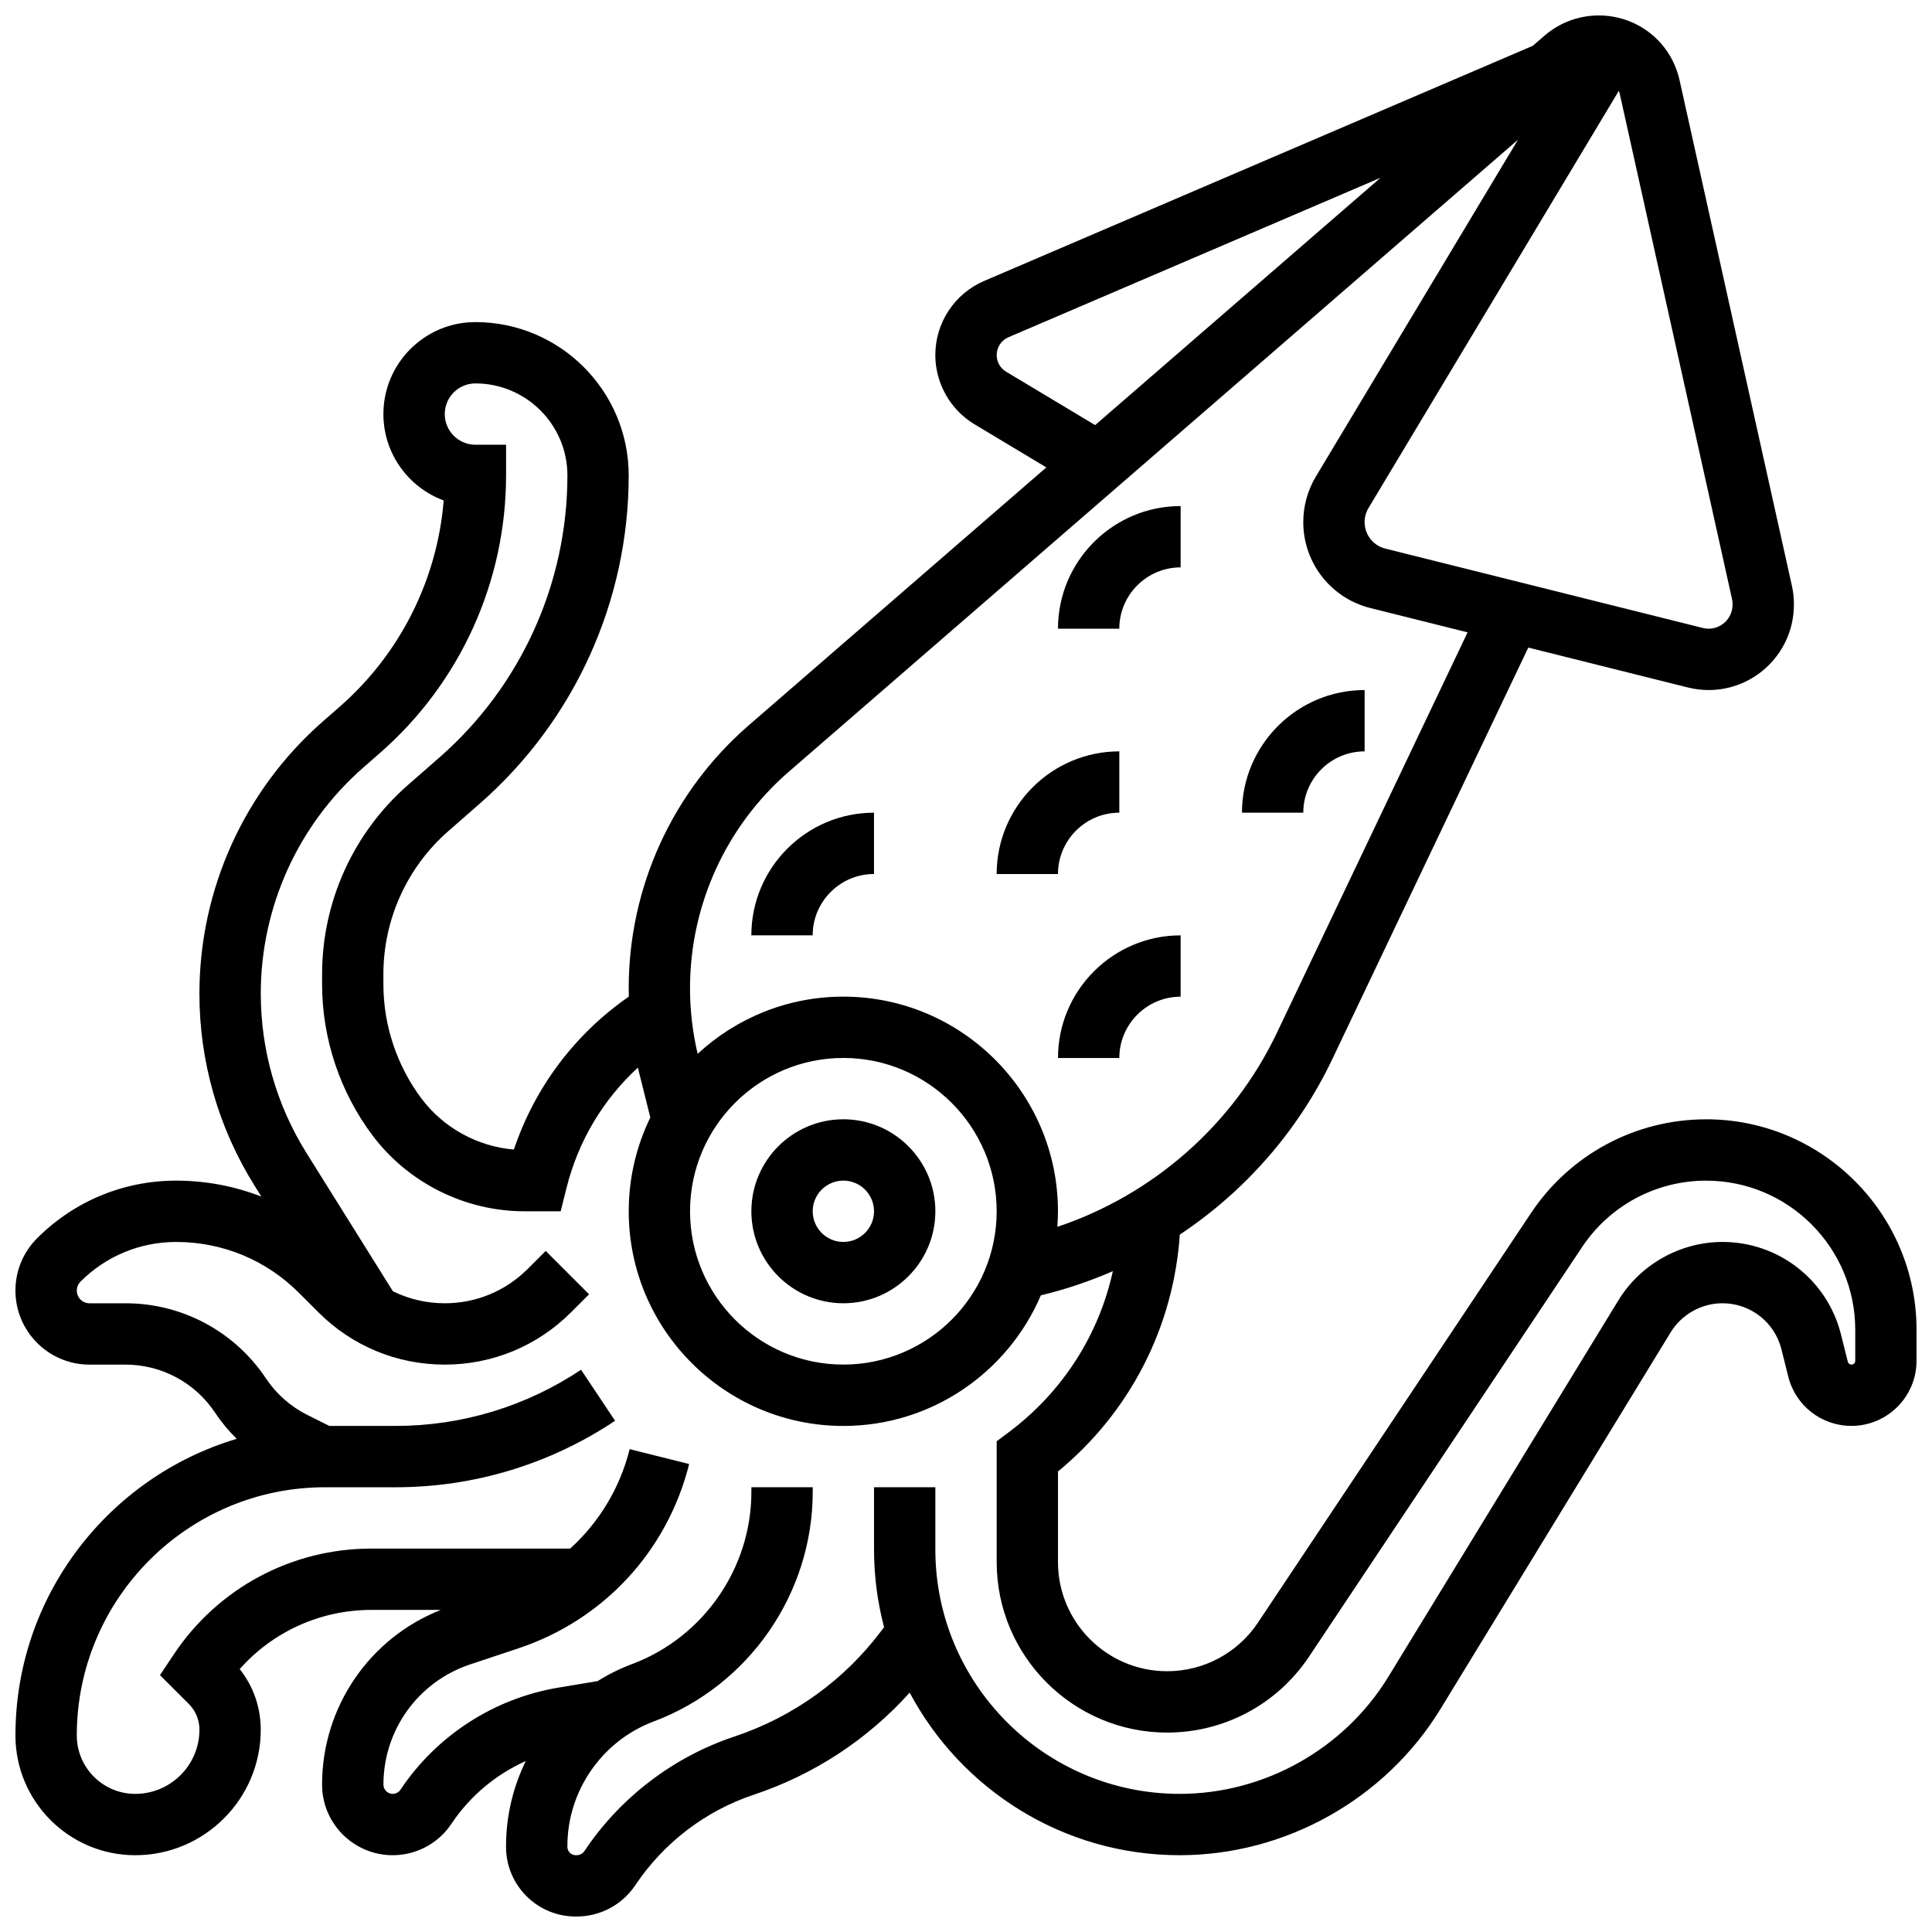 <?xml version="1.0" encoding="UTF-8"?>
<!-- Uploaded to: ICON Repo, www.iconrepo.com, Generator: ICON Repo Mixer Tools -->
<svg width="800px" height="800px" version="1.1" viewBox="144 144 512 512" xmlns="http://www.w3.org/2000/svg">
 <defs>
  <clipPath id="a">
   <path d="m148.09 148.09h503.81v503.81h-503.81z"/>
  </clipPath>
 </defs>
 <path d="m367.5 489.38c13.441 0 24.379-10.934 24.379-24.379 0-13.441-10.934-24.379-24.379-24.379-13.441 0-24.379 10.934-24.379 24.379 0 13.445 10.934 24.379 24.379 24.379zm0-32.504c4.481 0 8.125 3.644 8.125 8.125 0 4.481-3.644 8.125-8.125 8.125-4.481 0-8.125-3.644-8.125-8.125-0.004-4.477 3.644-8.125 8.125-8.125z"/>
 <path d="m359.37 391.87c0-8.961 7.293-16.25 16.25-16.25v-16.25c-17.922 0-32.504 14.582-32.504 32.504z"/>
 <path d="m505.64 343.12v-16.25c-17.922 0-32.504 14.582-32.504 32.504h16.25c0-8.965 7.293-16.254 16.254-16.254z"/>
 <path d="m440.63 359.37v-16.25c-17.922 0-32.504 14.582-32.504 32.504h16.25c0-8.961 7.293-16.254 16.254-16.254z"/>
 <path d="m424.38 424.38h16.25c0-8.961 7.293-16.25 16.25-16.25v-16.25c-17.918-0.004-32.5 14.578-32.5 32.5z"/>
 <path d="m456.88 294.36v-16.25c-17.922 0-32.504 14.582-32.504 32.504h16.25c0.004-8.961 7.293-16.254 16.254-16.254z"/>
 <g clip-path="url(#a)">
  <path d="m596.14 440.63c-18.688 0-36.031 9.281-46.398 24.832l-72.371 108.55c-5.379 8.062-14.375 12.879-24.066 12.879-15.953 0-28.93-12.977-28.93-28.926v-24.008c19.047-15.676 30.609-38.172 32.285-62.773 17.207-11.438 31.324-27.414 40.383-46.441l51.969-109.13 42.309 10.578c1.793 0.445 3.633 0.676 5.481 0.676 12.461 0 22.598-10.137 22.598-22.598v-0.191c0-1.648-0.18-3.297-0.539-4.902l-29.75-133.89c-2.25-10.121-11.062-17.191-21.434-17.191-5.281 0-10.387 1.906-14.379 5.363l-3.094 2.68-145.37 62.305c-7.875 3.375-12.965 11.09-12.965 19.656 0 7.469 3.981 14.496 10.383 18.34l19.039 11.426-78.859 68.344c-20.223 17.523-31.82 42.926-31.82 69.691 0 0.738 0.016 1.477 0.035 2.211-14.32 9.945-24.918 24.043-30.461 40.527-9.648-0.805-18.656-5.738-24.504-13.535-6.5-8.664-10.078-19.398-10.078-30.227v-2.703c0-14.527 6.269-28.348 17.203-37.914l8.336-7.293c25.082-21.953 39.469-53.652 39.469-86.98 0-22.402-18.227-40.629-40.629-40.629-13.441 0-24.379 10.938-24.379 24.379 0 10.492 6.664 19.457 15.98 22.887-1.715 21.012-11.535 40.637-27.531 54.633l-4.453 3.898c-20.816 18.211-32.754 44.516-32.754 72.176 0 17.996 5.043 35.57 14.578 50.832l1.84 2.945c-7.102-2.766-14.723-4.227-22.57-4.227-13.922 0-27.012 5.422-36.855 15.266-3.707 3.707-5.746 8.633-5.746 13.875 0 10.816 8.801 19.617 19.617 19.617h9.555c9.539 0 18.391 4.738 23.684 12.676 1.688 2.531 3.633 4.867 5.785 6.992-33.867 10.094-58.641 41.504-58.641 78.609 0 17.5 14.238 31.738 31.738 31.738 18.344 0 33.27-14.926 33.27-33.27 0-5.902-1.961-11.504-5.578-16.059 8.781-9.918 21.414-15.68 34.875-15.68h18.41c-18.922 7.488-31.457 25.75-31.457 46.293 0 10.32 8.395 18.715 18.715 18.715 6.269 0 12.09-3.113 15.57-8.332 4.887-7.328 11.77-13.074 19.699-16.625-3.363 6.883-5.227 14.551-5.231 22.492v0.234c0 4.938 1.922 9.578 5.414 13.07 3.492 3.488 8.133 5.41 13.066 5.41h0.191c6.297 0 12.133-3.113 15.613-8.332 7.457-11.184 18.586-19.684 31.336-23.934 16.02-5.34 30.156-14.629 41.348-27.066 13.633 25.602 40.586 43.082 71.559 43.082 28.027 0 54.512-14.855 69.125-38.77l60.984-99.793c2.906-4.754 8.168-7.707 13.738-7.707 7.402 0 13.824 5.016 15.621 12.195l1.809 7.238c1.922 7.695 8.805 13.066 16.738 13.066 9.512 0 17.254-7.738 17.254-17.254v-8.234c0-30.75-25.016-55.766-55.762-55.766zm-23.121-272.58c0.09 0.246 0.164 0.496 0.223 0.758l29.754 133.89c0.102 0.449 0.148 0.914 0.148 1.375v0.191c0 3.5-2.848 6.344-6.344 6.344-0.52 0-1.035-0.062-1.539-0.191l-84.145-21.035c-3.227-0.805-5.481-3.695-5.481-7.023 0-1.312 0.355-2.598 1.031-3.727zm-162.4 74.449c-1.539-0.922-2.492-2.609-2.492-4.402 0-2.059 1.223-3.91 3.113-4.719l98.609-42.262-75.625 65.543zm-57.535 105.98 193.18-167.43-53.531 89.219c-2.191 3.652-3.352 7.832-3.352 12.086 0 10.797 7.316 20.168 17.793 22.789l25.754 6.438-50.559 106.17c-11.598 24.359-32.836 42.914-58.164 51.375 0.102-1.363 0.168-2.738 0.168-4.125 0-31.363-25.516-56.883-56.883-56.883-14.891 0-28.457 5.758-38.605 15.156-1.336-5.691-2.023-11.535-2.023-17.383 0-22.047 9.559-42.977 26.219-57.414zm14.414 75.891c22.402 0 40.629 18.227 40.629 40.629s-18.227 40.629-40.629 40.629-40.629-18.227-40.629-40.629c-0.004-22.402 18.223-40.629 40.629-40.629zm268.16 80.262c0 0.551-0.449 1-1 1-0.461 0-0.859-0.312-0.973-0.758l-1.809-7.238c-3.606-14.43-16.516-24.508-31.387-24.508-11.191 0-21.77 5.934-27.605 15.484l-60.984 99.793c-11.684 19.113-32.859 30.988-55.262 30.988-35.707 0-64.762-29.051-64.762-64.758v-16.5h-16.25v16.5c0 7.113 0.93 14.008 2.66 20.586l-0.629 0.84c-9.902 13.199-23.406 22.934-39.059 28.152-16.164 5.387-30.27 16.164-39.723 30.34-0.465 0.695-1.227 1.098-2.09 1.098h-0.191c-0.762 0-1.277-0.355-1.578-0.652-0.297-0.297-0.652-0.812-0.652-1.574v-0.234c0-14.539 9.109-27.742 22.688-32.914l0.176-0.066c25.211-9.453 42.148-33.898 42.148-60.824l-0.004-1.25h-16.25v1.246c0 20.117-12.613 38.387-31.406 45.531l-0.203 0.074c-3.227 1.211-6.277 2.731-9.129 4.519l-10.418 1.734c-17.023 2.836-32.273 12.699-41.844 27.055-0.457 0.688-1.223 1.098-2.047 1.098-1.355 0-2.461-1.102-2.461-2.461 0-14.465 9.223-27.262 22.945-31.836l12.848-4.281c22.551-7.516 39.457-25.773 45.223-48.836l-15.766-3.941c-2.59 10.363-8.141 19.441-15.762 26.348h-52.699c-21.07 0-40.625 10.465-52.312 27.996l-3.695 5.543 7.633 7.633c1.82 1.82 2.824 4.242 2.824 6.816 0 9.387-7.633 17.02-17.016 17.02-8.539 0-15.488-6.945-15.488-15.484 0-36.27 29.508-65.773 65.777-65.773h18.691c20.777 0 40.895-6.09 58.184-17.617l-9.016-13.523c-14.609 9.738-31.613 14.887-49.168 14.887h-17.539l-5.844-2.922c-4.422-2.211-8.211-5.555-10.953-9.668-8.316-12.469-22.223-19.914-37.207-19.914h-9.555c-1.855 0-3.363-1.508-3.363-3.363 0-0.898 0.352-1.746 0.984-2.383 6.769-6.773 15.777-10.504 25.359-10.504 12.277 0 23.824 4.781 32.504 13.465l5.168 5.168c8.945 8.945 20.84 13.871 33.488 13.871 12.652 0 24.543-4.926 33.488-13.871l4.762-4.762-11.492-11.492-4.762 4.762c-5.871 5.875-13.684 9.109-21.996 9.109-4.848 0-9.52-1.109-13.742-3.191l-22.906-36.648c-7.918-12.672-12.105-27.27-12.105-42.215 0-22.973 9.914-44.82 27.203-59.945l4.453-3.898c21.195-18.547 33.352-45.336 33.352-73.5v-8.125h-8.125c-4.481 0-8.125-3.644-8.125-8.125s3.644-8.125 8.125-8.125c13.441 0 24.379 10.938 24.379 24.379 0 28.641-12.363 55.887-33.918 74.746l-8.336 7.293c-14.461 12.648-22.758 30.926-22.758 50.141v2.703c0 14.324 4.731 28.52 13.328 39.98 9.465 12.617 24.531 20.152 40.305 20.152h9.594l1.539-6.156c3.109-12.438 9.688-23.441 18.934-31.926 0.105 0.445 0.203 0.895 0.312 1.34l2.973 11.891c-3.66 7.516-5.723 15.949-5.723 24.855 0 31.363 25.516 56.883 56.883 56.883 23.465 0 43.652-14.285 52.336-34.613 6.57-1.578 12.953-3.731 19.078-6.402-3.715 16.922-13.332 31.988-27.535 42.641l-3.25 2.434v32.02c0 24.91 20.266 45.18 45.18 45.18 15.141 0 29.191-7.519 37.59-20.117l72.371-108.55c7.34-11.02 19.633-17.598 32.875-17.598 21.789 0 39.512 17.727 39.512 39.512z"/>
 </g>
</svg>